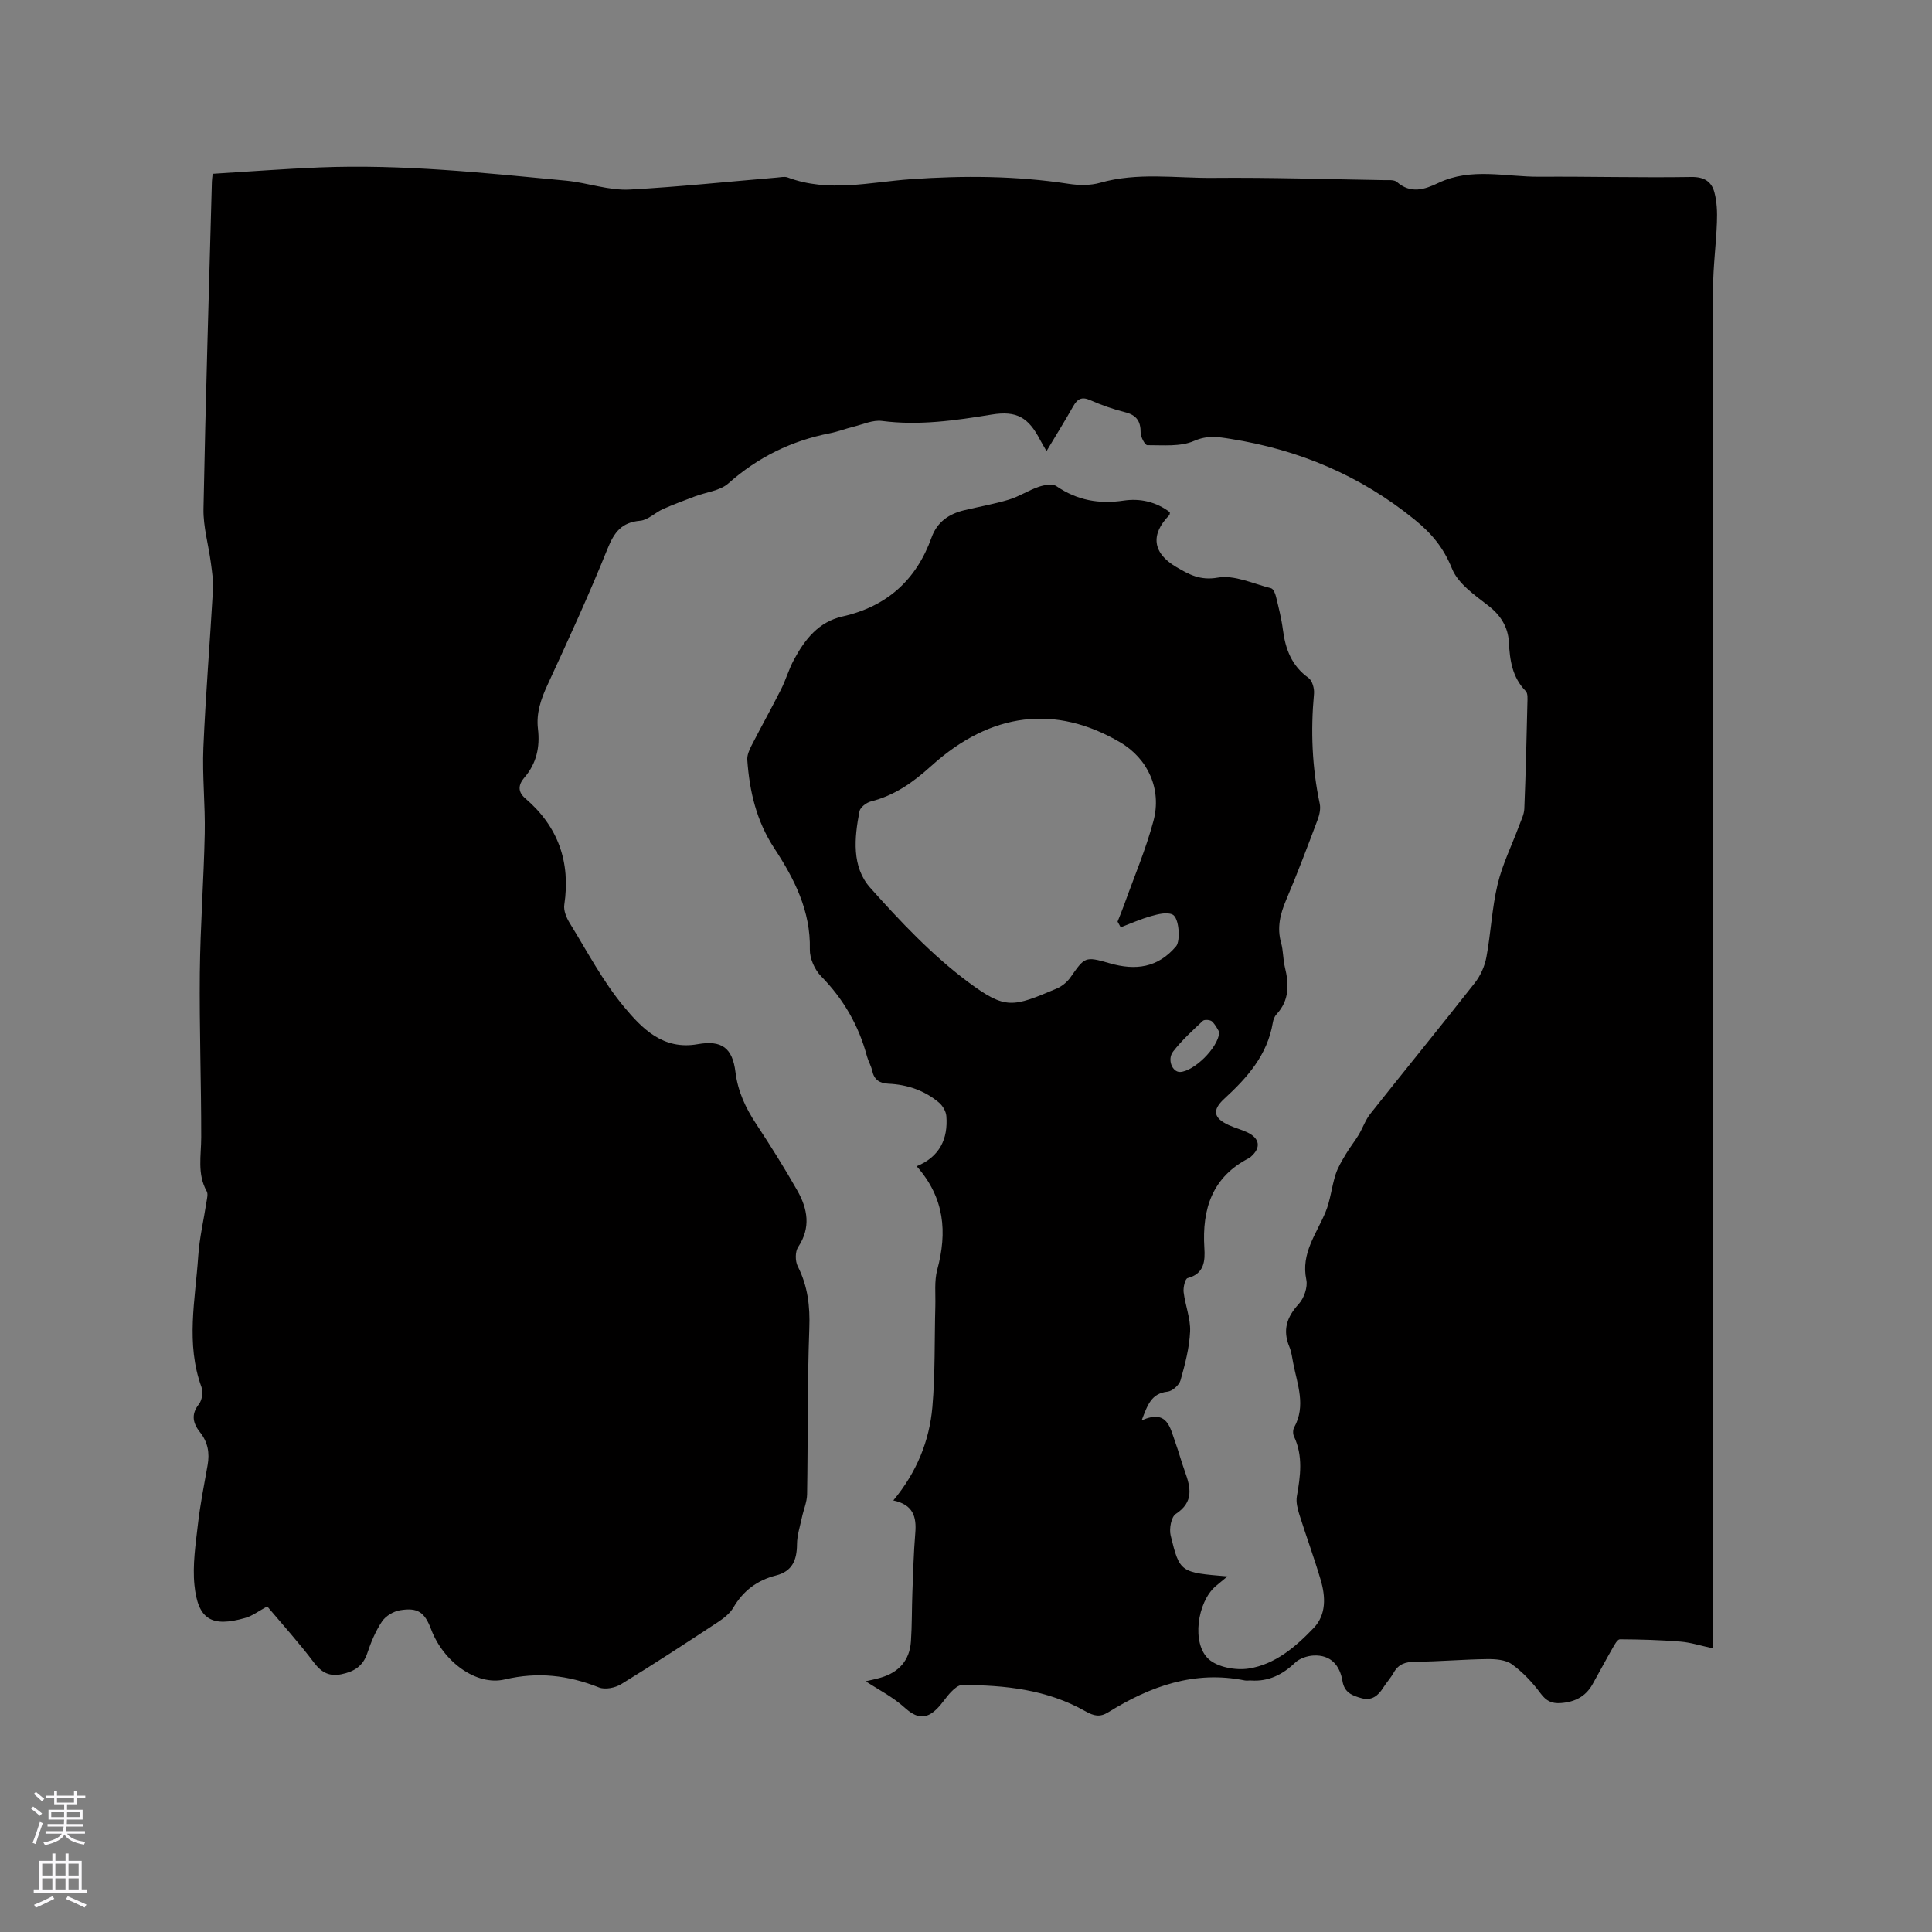 <svg enable-background="new 0 0 400 400" viewBox="0 0 400 400" xmlns="http://www.w3.org/2000/svg"><rect x="0" y="0" width="400" height="400" fill="#808080" stroke="none"/><path d="m55.33 332.59c-1.76.95-3.08 1.97-4.56 2.39-6.93 1.98-9.79.34-10.51-6.8-.42-4.14.24-8.42.72-12.61.47-4.1 1.28-8.16 2-12.22.45-2.53.07-4.76-1.59-6.85-1.39-1.75-1.92-3.62-.22-5.76.67-.83.91-2.55.54-3.57-3.28-8.98-1.27-18.06-.67-27.09.25-3.79 1.15-7.54 1.72-11.31.11-.7.34-1.58.04-2.12-2.01-3.6-1.14-7.4-1.14-11.2.01-11.34-.4-22.68-.29-34.02.1-9.62.82-19.24 1.02-28.87.12-5.93-.53-11.88-.28-17.8.46-10.89 1.36-21.76 1.98-32.64.11-1.85-.19-3.73-.43-5.58-.49-3.74-1.6-7.47-1.53-11.18.43-22.58 1.13-45.15 1.74-67.73.01-.41.08-.82.16-1.65 7.38-.45 14.74-1.02 22.11-1.32 17.11-.69 34.06 1.12 51.06 2.74 4.5.43 8.83 2.09 13.26 1.84 10.15-.56 20.28-1.63 30.42-2.48.74-.06 1.56-.26 2.21-.02 8.46 3.18 17.01.95 25.48.36 10.93-.77 21.79-.71 32.65.95 2.13.33 4.5.37 6.54-.21 7.75-2.21 15.62-.94 23.41-1.01 11.76-.11 23.53.27 35.29.46.94.02 2.17-.13 2.75.38 2.86 2.51 5.74 1.57 8.55.22 6.84-3.27 13.98-1.25 20.99-1.3 10.48-.07 20.97.22 31.44.05 2.67-.04 4.16.98 4.75 3.15.54 1.99.61 4.16.53 6.24-.16 4.55-.79 9.09-.79 13.64-.05 92.06-.04 184.12-.04 276.18v5.42c-2.52-.54-4.6-1.22-6.71-1.39-4.17-.34-8.37-.46-12.55-.48-.51 0-1.12 1.13-1.52 1.84-1.42 2.48-2.76 5.01-4.16 7.5-1.43 2.53-3.67 3.65-6.53 3.86-1.86.14-3.03-.4-4.21-2-1.67-2.26-3.68-4.4-5.94-6.03-1.3-.94-3.4-1.09-5.14-1.07-4.96.06-9.92.51-14.89.55-2.02.02-3.45.47-4.45 2.27-.62 1.1-1.5 2.05-2.18 3.13-1.06 1.68-2.4 2.72-4.48 2.14-1.86-.52-3.53-1.11-3.93-3.52-.53-3.26-2.42-5.5-6.01-5.31-1.31.07-2.89.61-3.81 1.49-2.6 2.48-5.49 3.92-9.12 3.68-.42-.03-.86.07-1.27-.01-10.42-2.11-19.59 1.19-28.26 6.57-1.74 1.08-2.97.82-4.81-.22-7.87-4.46-16.62-5.4-25.49-5.4-.76 0-1.65.79-2.27 1.43-1.03 1.06-1.81 2.36-2.85 3.41-2.42 2.44-4.34 2.02-6.8-.2-2.41-2.18-5.43-3.71-8.03-5.42.76-.18 1.95-.41 3.11-.75 3.76-1.09 5.99-3.57 6.26-7.5.23-3.38.17-6.78.3-10.17.16-4.09.26-8.19.6-12.27.28-3.33-.41-5.88-4.55-6.75 4.85-5.84 7.47-12.31 8.09-19.34.6-6.93.42-13.93.61-20.89.07-2.52-.24-5.17.4-7.55 2.08-7.73 1.55-14.84-4.26-21.41 4.76-1.96 6.52-5.67 6.14-10.41-.08-.96-.75-2.11-1.5-2.75-3-2.54-6.58-3.75-10.49-3.93-1.83-.09-2.96-.81-3.36-2.68-.22-1.02-.8-1.96-1.08-2.98-1.7-6.37-4.85-11.85-9.5-16.59-1.33-1.35-2.37-3.7-2.33-5.56.19-7.98-3.23-14.64-7.36-20.93-3.7-5.64-5.13-11.78-5.59-18.29-.07-.94.38-2.01.83-2.89 2.01-3.93 4.17-7.79 6.16-11.73 1-1.98 1.6-4.16 2.65-6.1 2.25-4.19 5.08-7.87 10.08-8.99 9.17-2.06 15.27-7.54 18.43-16.35 1.15-3.21 3.58-4.88 6.75-5.64 3.09-.74 6.23-1.28 9.26-2.2 2.14-.65 4.08-1.94 6.2-2.66 1.13-.38 2.83-.68 3.65-.12 4.28 2.93 8.84 3.74 13.91 2.98 3.44-.51 6.73.26 9.58 2.41-.05.26-.03.51-.14.62-3.92 3.98-3.46 7.83 1.42 10.7 2.61 1.53 4.94 2.87 8.62 2.22 3.45-.61 7.36 1.27 11.04 2.2.47.12.87 1.08 1.02 1.73.55 2.26 1.13 4.53 1.43 6.84.52 4.03 1.81 7.49 5.3 9.99.79.56 1.24 2.21 1.14 3.29-.71 7.66-.41 15.23 1.19 22.77.22 1.04-.06 2.31-.45 3.34-2.09 5.55-4.18 11.1-6.5 16.56-1.24 2.93-1.94 5.74-1.05 8.9.46 1.62.38 3.38.78 5.02.87 3.55.95 6.88-1.74 9.78-.41.44-.66 1.12-.76 1.73-1.12 6.69-5.28 11.37-10.05 15.75-2.58 2.37-2.21 4.01.95 5.46 1.25.57 2.6.91 3.84 1.5 2.62 1.26 2.85 3.22.67 5.08-.08.07-.16.15-.25.2-7.72 3.91-9.83 10.57-9.33 18.64.17 2.65.02 5.34-3.47 6.25-.52.13-.94 1.95-.82 2.92.33 2.73 1.45 5.44 1.34 8.12-.15 3.4-1.05 6.8-1.98 10.11-.28.99-1.69 2.25-2.69 2.36-3.39.36-4.14 2.78-5.36 5.94 5.35-2.36 5.86 1.49 6.96 4.53.72 1.99 1.26 4.04 1.98 6.03 1.21 3.34 1.9 6.34-1.87 8.81-.96.63-1.4 3.08-1.07 4.45 1.88 7.69 1.99 7.67 11.76 8.49-.98.82-1.74 1.42-2.47 2.05-3.78 3.28-5.01 11.85-1.4 15.09 1.88 1.68 5.59 2.34 8.24 1.94 5.49-.84 9.77-4.51 13.5-8.42 2.62-2.75 2.46-6.48 1.43-9.95-1.35-4.57-3-9.04-4.43-13.58-.37-1.18-.7-2.53-.5-3.7.74-4.21 1.33-8.35-.6-12.43-.24-.51-.23-1.36.04-1.85 2.49-4.48.66-8.88-.19-13.29-.22-1.14-.36-2.34-.8-3.4-1.43-3.45-.55-6.15 1.94-8.86 1.1-1.2 1.89-3.49 1.57-5.03-1.15-5.5 2.11-9.49 3.98-14.01 1.02-2.46 1.26-5.23 2.08-7.78.48-1.5 1.34-2.88 2.15-4.25.8-1.36 1.81-2.59 2.62-3.94.86-1.43 1.4-3.09 2.42-4.37 7.18-9.06 14.49-18.01 21.63-27.1 1.18-1.5 2.05-3.46 2.4-5.33.93-4.99 1.14-10.14 2.32-15.07.99-4.15 2.94-8.06 4.43-12.09.43-1.17 1.05-2.36 1.1-3.55.3-7.31.47-14.62.64-21.94.02-.82.12-1.95-.34-2.43-2.81-2.88-3.3-6.37-3.5-10.19-.16-2.98-1.63-5.47-4.21-7.47-2.85-2.21-6.3-4.59-7.55-7.68-1.75-4.33-4.17-7.27-7.77-10.19-11.25-9.14-23.96-14.45-38.13-16.7-2.58-.41-4.77-.77-7.51.43-2.83 1.24-6.42.86-9.68.88-.48 0-1.38-1.68-1.38-2.58.01-2.39-.86-3.66-3.24-4.25-2.46-.61-4.88-1.47-7.2-2.49-1.8-.8-2.68-.23-3.55 1.31-1.72 3.04-3.56 6-5.5 9.24-.53-.93-.95-1.61-1.33-2.33-2.42-4.65-4.84-6.08-10.02-5.24-7.54 1.23-15.04 2.32-22.73 1.32-1.87-.24-3.91.71-5.86 1.19-1.64.4-3.24 1.03-4.9 1.36-7.97 1.55-14.92 4.96-21.04 10.39-1.73 1.53-4.57 1.79-6.89 2.67-2.23.85-4.47 1.67-6.65 2.64-1.62.73-3.09 2.27-4.72 2.41-3.86.34-5.37 2.39-6.75 5.81-3.83 9.52-8.12 18.85-12.42 28.17-1.37 2.96-2.37 5.86-1.98 9.13.44 3.74-.3 7.15-2.8 10.05-1.32 1.54-1.41 2.97.2 4.35 6.8 5.83 9.37 13.17 8.05 22.02-.18 1.19.46 2.7 1.14 3.8 3.61 5.85 6.84 12.03 11.19 17.27 3.73 4.49 8.1 9.05 15.27 7.78 5.01-.89 7.22.77 7.84 5.77.5 4.04 2.11 7.44 4.3 10.76 2.97 4.51 5.85 9.09 8.51 13.78 2.13 3.76 2.85 7.65.17 11.68-.64.96-.63 2.92-.08 4 2.08 4.1 2.56 8.27 2.39 12.86-.42 11.44-.27 22.9-.46 34.35-.03 1.61-.74 3.2-1.08 4.82-.39 1.83-1 3.68-1.01 5.52-.02 3.23-.95 5.59-4.34 6.45-3.87.98-6.79 3.15-8.84 6.66-.71 1.21-1.98 2.2-3.19 3-6.64 4.37-13.29 8.72-20.07 12.87-1.23.75-3.3 1.16-4.56.66-6.38-2.54-12.67-3.27-19.5-1.66-5.89 1.39-12.71-3.66-15.24-10.35-1.34-3.56-2.75-4.59-6.46-3.97-1.36.23-2.97 1.19-3.72 2.32-1.33 1.99-2.29 4.29-3.05 6.58-.89 2.69-2.76 3.81-5.33 4.34-2.46.51-4.09-.31-5.64-2.32-3.05-4.06-6.46-7.84-9.74-11.72zm176.7-140.6c-.22-.39-.43-.79-.65-1.18.46-1.17.95-2.32 1.37-3.5 2.06-5.77 4.48-11.44 6.06-17.34 1.75-6.53-1.1-12.9-6.94-16.31-13.29-7.78-26.66-6.29-39.05 4.91-3.83 3.46-7.59 6.11-12.51 7.36-.93.24-2.2 1.21-2.36 2.03-1.07 5.51-1.65 11.5 2.22 15.84 6.23 6.98 12.78 13.93 20.24 19.49 7.82 5.83 9.28 5.21 18.3 1.41 1.1-.46 2.19-1.33 2.88-2.3 2.99-4.25 2.99-4.47 8.14-2.97 5.4 1.56 10.02.93 13.78-3.53.91-1.08.65-5.94-.78-6.57-1.19-.52-2.96-.07-4.37.33-2.15.59-4.22 1.53-6.33 2.33zm20.43 21.71c-.29-.45-.76-1.49-1.52-2.22-.36-.35-1.57-.44-1.9-.13-2.15 2.02-4.37 4.04-6.16 6.36-1.28 1.66-.15 4.29 1.45 4.23 2.74-.1 7.83-4.86 8.13-8.24z" fill="#010000"/><g fill="#fbfafc"><path d="m6.44 374.46.42-.45c.65.47 1.27.95 1.85 1.44l-.45.49c-.65-.56-1.25-1.06-1.82-1.48m.93 7.33-.63-.26c.55-1.36 1.05-2.8 1.52-4.33.19.1.38.19.59.27-.46 1.29-.95 2.73-1.48 4.32m-.38-10.38.44-.42c.43.34 1.01.82 1.74 1.44l-.49.49c-.53-.51-1.09-1.01-1.69-1.51m2.5.35h1.72v-1.04h.59v1.04h3.52v-1.04h.59v1.04h1.75v.53h-1.75v1.42h-2.03v.97h3.22v2.03h-3.24c0 .35-.01.66-.03.93h3.32v.53h-3.37c-.03.27-.08.58-.15.94h3.96v.53h-3.71c.67.92 1.93 1.48 3.79 1.68-.13.24-.23.44-.29.59-2.13-.38-3.48-1.08-4.04-2.12-.43.97-1.77 1.72-4.03 2.23-.09-.19-.2-.37-.33-.55 2.1-.42 3.37-1.03 3.81-1.83h-3.36v-.53h3.58c.08-.29.13-.61.16-.94h-3.33v-.53h3.39c.02-.27.04-.58.04-.93h-3.23v-2.03h3.25v-.97h-2.07v-1.42h-1.73zm1.12 3.44v1h2.65c.01-.3.02-.44.01-.4v-.25-.35zm1.19-2h3.52v-.91h-3.52zm4.71 2h-2.63v.59c0 .15-.01.28-.01.4h2.64z"/><path d="m13.56 383.74h.63v1.52h2.72v6.07h1.13v.6h-11.06v-.6h1.13v-6.07h2.73v-1.52h.63v1.52h2.1v-1.52zm-2.69 8.83.38.56c-1.24.63-2.53 1.25-3.85 1.85-.1-.21-.21-.42-.34-.63 1.36-.55 2.63-1.15 3.81-1.78m-2.13-4.27h2.1v-2.45h-2.1zm0 3.04h2.1v-2.46h-2.1zm2.72-3.04h2.1v-2.45h-2.1zm0 3.04h2.1v-2.46h-2.1zm6.07 3.6c-1.41-.71-2.7-1.3-3.86-1.78l.35-.56c1.45.62 2.75 1.19 3.88 1.72zm-1.25-9.09h-2.1v2.45h2.1zm-2.09 5.49h2.1v-2.46h-2.1z"/></g></svg>